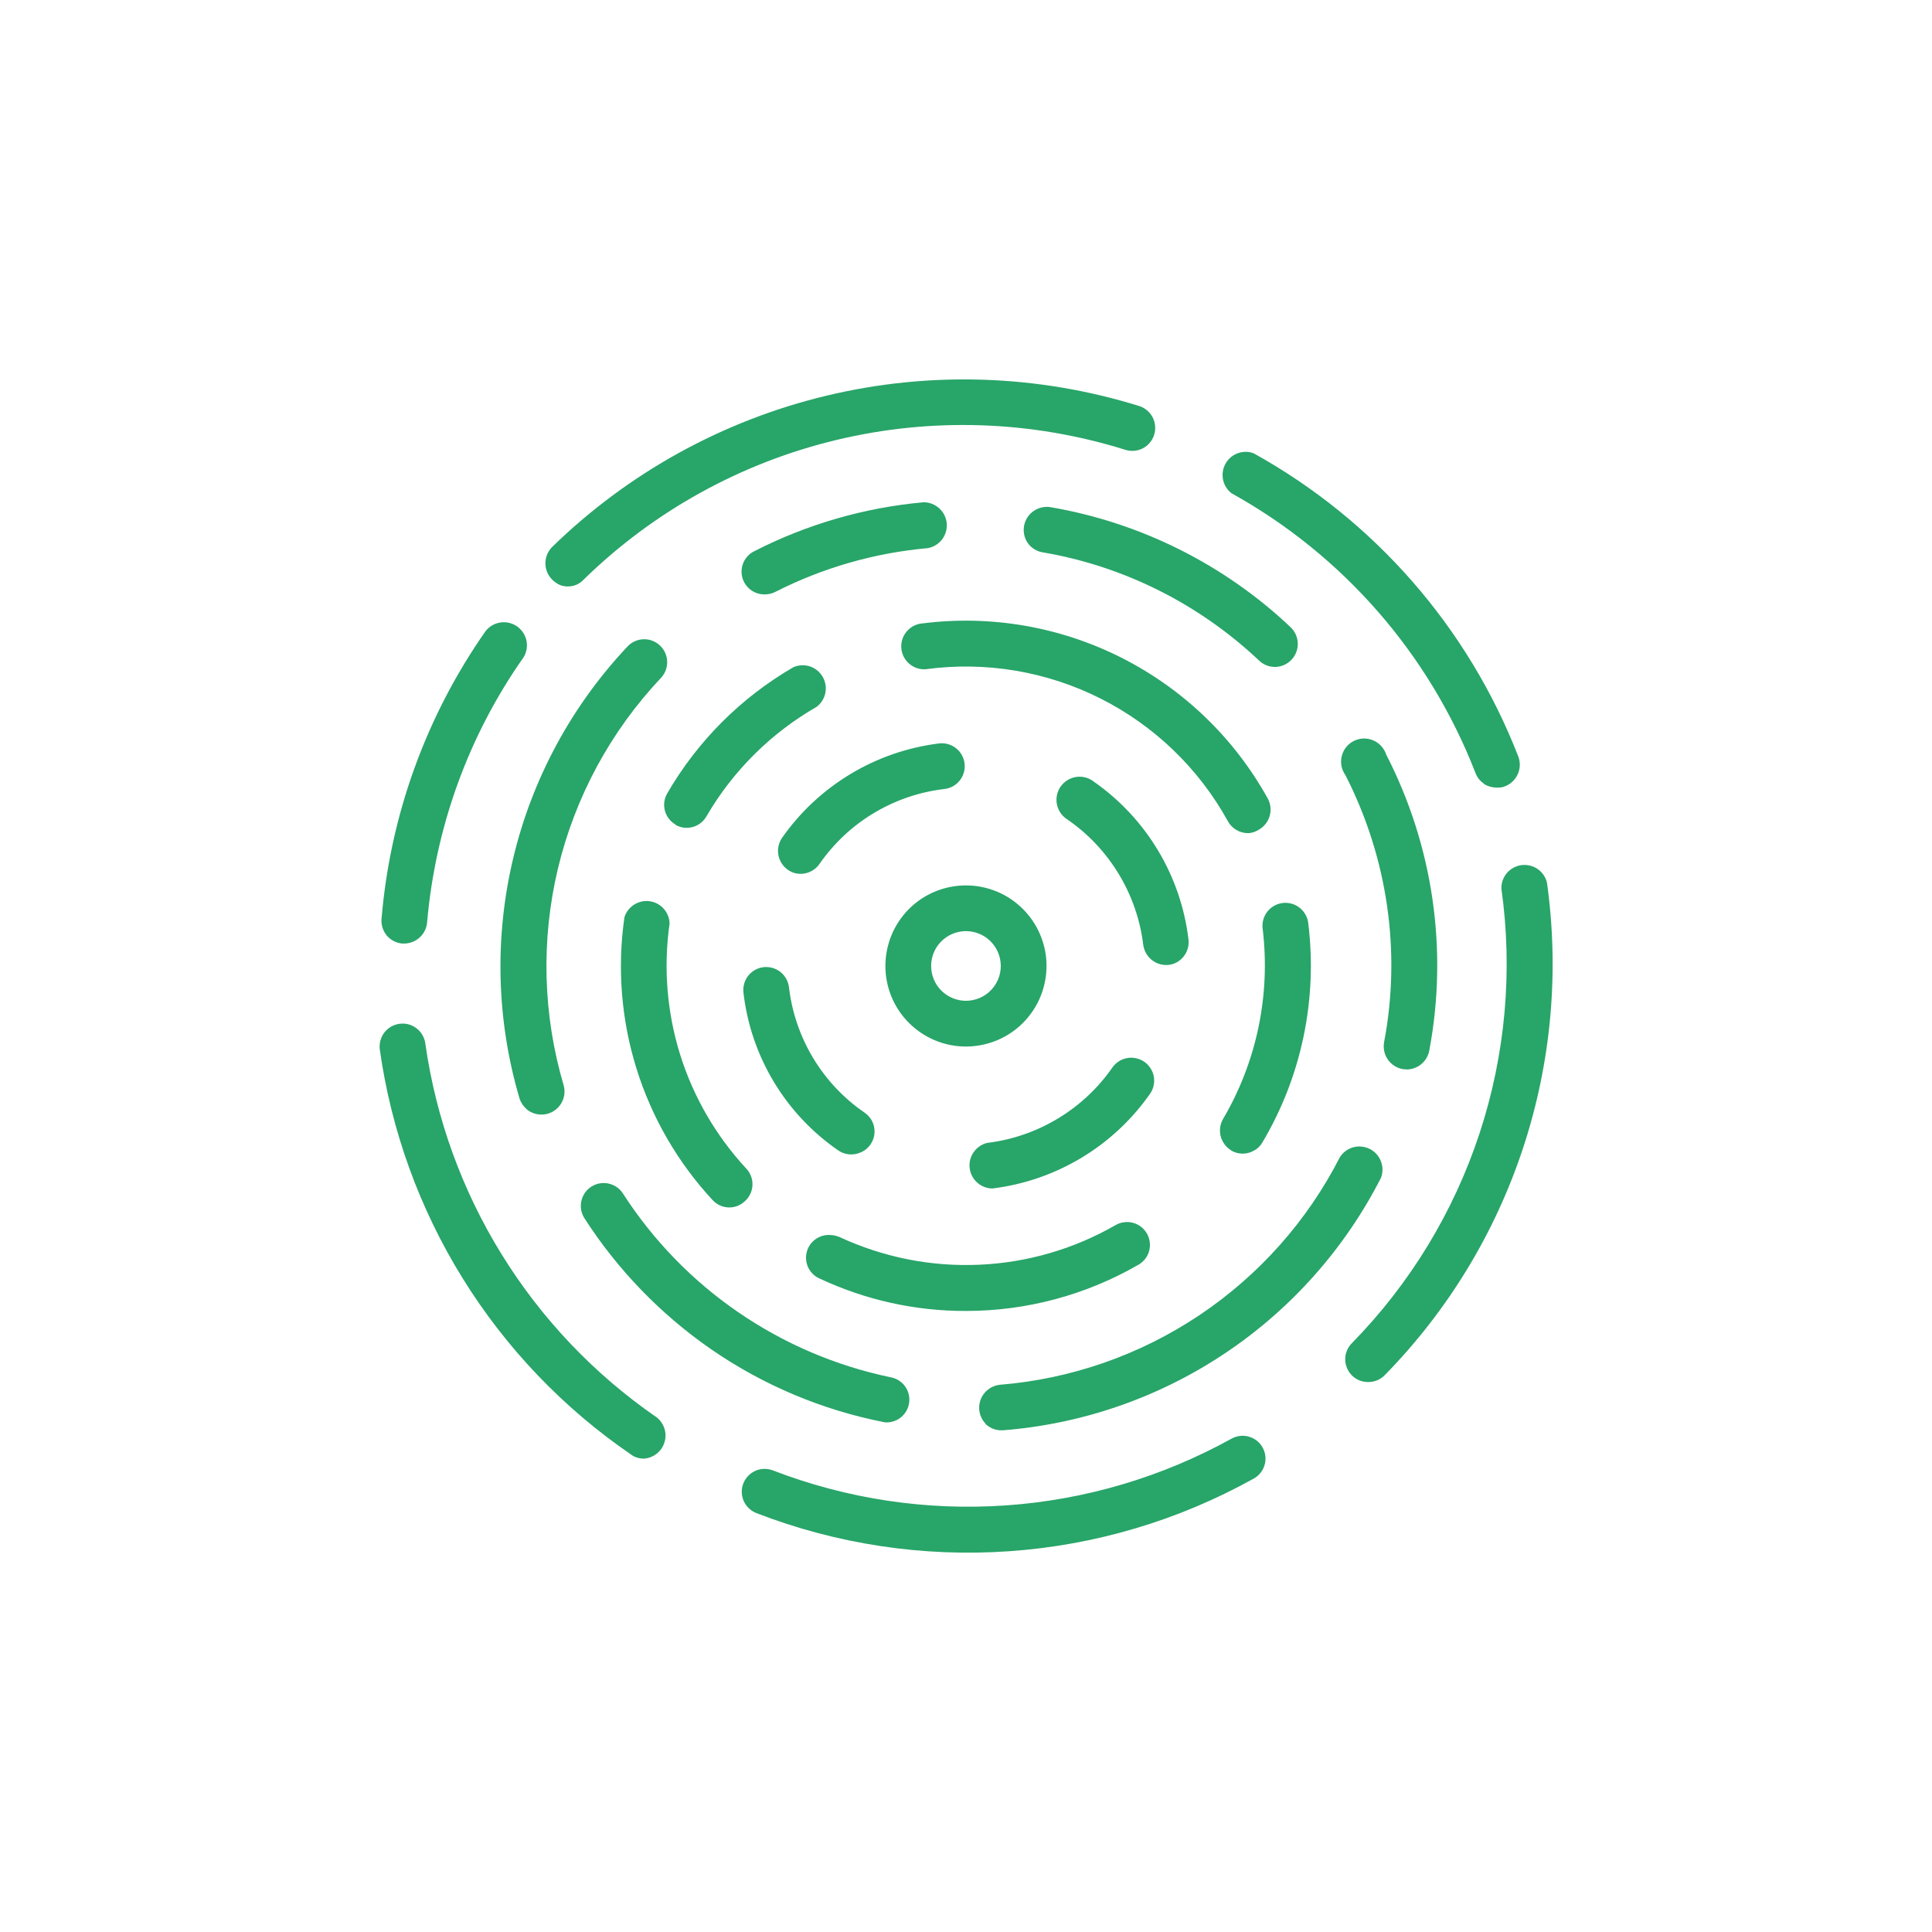 <svg width="40" height="40" viewBox="0 0 40 40" fill="none" xmlns="http://www.w3.org/2000/svg">
<path d="M11.499 12.056C11.57 12.114 11.663 12.142 11.756 12.142C11.885 12.142 11.999 12.092 12.085 11.999C13.537 10.58 15.346 9.581 17.321 9.108C19.296 8.635 21.361 8.706 23.299 9.313C23.419 9.351 23.55 9.34 23.662 9.282C23.773 9.223 23.858 9.123 23.895 9.003C23.933 8.882 23.922 8.752 23.864 8.64C23.805 8.528 23.705 8.444 23.585 8.406C21.483 7.753 19.244 7.679 17.104 8.194C14.964 8.708 13.003 9.791 11.428 11.328C11.379 11.378 11.342 11.438 11.319 11.503C11.296 11.569 11.287 11.639 11.294 11.709C11.301 11.778 11.322 11.845 11.358 11.905C11.393 11.965 11.441 12.017 11.499 12.056ZM8.328 19.535H8.37C8.488 19.534 8.601 19.489 8.688 19.41C8.775 19.331 8.83 19.223 8.842 19.106C9.013 17.128 9.699 15.228 10.842 13.606C10.904 13.502 10.924 13.378 10.899 13.259C10.873 13.141 10.803 13.037 10.703 12.967C10.603 12.899 10.481 12.87 10.361 12.888C10.241 12.906 10.132 12.968 10.056 13.063C8.821 14.825 8.077 16.884 7.899 19.028C7.889 19.152 7.929 19.275 8.009 19.37C8.089 19.465 8.204 19.524 8.328 19.535ZM13.328 30.199C13.425 30.194 13.518 30.158 13.595 30.098C13.672 30.038 13.729 29.956 13.757 29.862C13.786 29.769 13.786 29.669 13.756 29.576C13.726 29.483 13.669 29.402 13.592 29.342C12.303 28.453 11.213 27.307 10.389 25.975C9.565 24.644 9.026 23.156 8.806 21.606C8.798 21.544 8.778 21.485 8.747 21.431C8.716 21.376 8.675 21.329 8.625 21.291C8.576 21.253 8.519 21.225 8.459 21.208C8.399 21.192 8.336 21.188 8.274 21.196C8.212 21.204 8.152 21.224 8.098 21.255C8.044 21.286 7.997 21.327 7.958 21.377C7.92 21.426 7.892 21.483 7.876 21.543C7.86 21.603 7.855 21.666 7.863 21.728C8.1 23.41 8.685 25.025 9.58 26.468C10.475 27.912 11.662 29.154 13.063 30.113C13.135 30.171 13.235 30.199 13.328 30.199ZM30.72 16.228C30.799 16.278 30.892 16.306 30.992 16.306C31.049 16.306 31.106 16.306 31.163 16.278C31.28 16.232 31.374 16.141 31.425 16.026C31.476 15.911 31.479 15.781 31.435 15.664C30.399 12.994 28.46 10.773 25.956 9.385C25.849 9.345 25.731 9.345 25.623 9.385C25.516 9.425 25.427 9.502 25.371 9.603C25.316 9.703 25.299 9.82 25.322 9.932C25.345 10.044 25.408 10.144 25.499 10.213C27.808 11.494 29.595 13.544 30.549 16.006C30.585 16.099 30.642 16.171 30.72 16.221V16.228ZM28.335 28.613C28.24 28.616 28.147 28.59 28.068 28.539C27.988 28.488 27.926 28.414 27.889 28.326C27.852 28.239 27.842 28.143 27.86 28.051C27.879 27.958 27.924 27.873 27.992 27.806C29.193 26.58 30.097 25.094 30.633 23.463C31.169 21.832 31.324 20.099 31.085 18.399C31.081 18.281 31.122 18.166 31.198 18.076C31.275 17.986 31.381 17.928 31.498 17.912C31.615 17.896 31.734 17.924 31.832 17.99C31.929 18.056 31.999 18.156 32.028 18.271C32.286 20.114 32.118 21.993 31.536 23.761C30.954 25.53 29.974 27.141 28.67 28.471C28.627 28.516 28.575 28.551 28.517 28.576C28.459 28.6 28.397 28.613 28.335 28.613ZM15.663 31.328C17.326 31.971 19.11 32.241 20.889 32.117C22.668 31.994 24.398 31.48 25.956 30.613C26.011 30.584 26.058 30.543 26.097 30.494C26.136 30.446 26.165 30.39 26.182 30.331C26.199 30.271 26.205 30.208 26.198 30.147C26.191 30.085 26.172 30.025 26.142 29.971C26.112 29.916 26.071 29.868 26.023 29.829C25.974 29.791 25.919 29.762 25.859 29.745C25.799 29.727 25.737 29.722 25.675 29.729C25.613 29.736 25.553 29.755 25.499 29.785C24.06 30.582 22.463 31.055 20.822 31.168C19.18 31.282 17.534 31.034 15.999 30.442C15.941 30.42 15.879 30.41 15.817 30.412C15.755 30.413 15.693 30.427 15.637 30.453C15.522 30.505 15.433 30.6 15.388 30.717C15.344 30.834 15.348 30.965 15.399 31.079C15.451 31.194 15.546 31.283 15.663 31.328ZM18.328 29.449C17.03 29.198 15.8 28.68 14.713 27.928C13.673 27.206 12.784 26.286 12.099 25.221C12.032 25.114 12.009 24.986 12.037 24.863C12.064 24.741 12.139 24.634 12.245 24.567C12.351 24.5 12.48 24.477 12.602 24.505C12.725 24.532 12.832 24.607 12.899 24.713C13.524 25.682 14.335 26.517 15.286 27.169C16.236 27.821 17.306 28.278 18.435 28.514C18.553 28.534 18.659 28.598 18.732 28.694C18.804 28.789 18.837 28.909 18.824 29.028C18.812 29.148 18.754 29.258 18.663 29.336C18.572 29.414 18.454 29.454 18.335 29.449H18.328ZM20.399 29.478C20.492 29.564 20.606 29.613 20.728 29.613H20.763C22.406 29.484 23.989 28.936 25.36 28.02C26.73 27.105 27.843 25.853 28.592 24.385C28.634 24.274 28.633 24.152 28.59 24.042C28.548 23.932 28.465 23.841 28.36 23.788C28.254 23.735 28.133 23.722 28.018 23.753C27.904 23.785 27.806 23.857 27.742 23.956C27.067 25.278 26.064 26.405 24.83 27.231C23.596 28.056 22.172 28.552 20.692 28.671C20.604 28.682 20.52 28.717 20.451 28.773C20.382 28.828 20.329 28.902 20.299 28.986C20.27 29.07 20.264 29.16 20.283 29.247C20.302 29.334 20.344 29.414 20.406 29.478H20.399ZM29.128 22.142L29.042 22.135C28.98 22.124 28.921 22.1 28.868 22.066C28.815 22.032 28.769 21.988 28.733 21.936C28.698 21.885 28.672 21.826 28.659 21.765C28.646 21.703 28.645 21.64 28.656 21.578C29.013 19.699 28.728 17.756 27.856 16.049C27.816 15.993 27.788 15.929 27.774 15.861C27.761 15.793 27.762 15.723 27.779 15.656C27.795 15.589 27.826 15.526 27.868 15.472C27.911 15.418 27.965 15.373 28.027 15.342C28.089 15.311 28.156 15.293 28.225 15.29C28.294 15.288 28.363 15.3 28.427 15.327C28.491 15.353 28.548 15.393 28.595 15.444C28.642 15.495 28.678 15.555 28.699 15.621C29.67 17.507 29.984 19.664 29.592 21.749C29.572 21.858 29.515 21.957 29.43 22.029C29.345 22.101 29.238 22.14 29.128 22.142ZM26.07 13.678C26.116 13.721 26.169 13.755 26.227 13.777C26.286 13.799 26.348 13.81 26.411 13.808C26.473 13.806 26.535 13.791 26.591 13.765C26.648 13.739 26.699 13.702 26.742 13.656C26.827 13.564 26.873 13.442 26.869 13.316C26.865 13.191 26.811 13.072 26.72 12.985C25.343 11.683 23.61 10.818 21.742 10.499C21.65 10.486 21.556 10.5 21.472 10.539C21.388 10.578 21.317 10.64 21.267 10.719C21.218 10.798 21.193 10.889 21.195 10.982C21.197 11.075 21.225 11.165 21.278 11.242C21.314 11.293 21.359 11.336 21.412 11.369C21.465 11.402 21.523 11.425 21.585 11.435C23.27 11.721 24.828 12.506 26.07 13.678ZM15.828 12.306C15.721 12.307 15.618 12.272 15.534 12.206C15.45 12.14 15.391 12.048 15.366 11.945C15.341 11.841 15.352 11.733 15.397 11.636C15.442 11.54 15.518 11.461 15.613 11.414C16.706 10.854 17.897 10.509 19.12 10.399C19.241 10.398 19.357 10.443 19.445 10.523C19.534 10.604 19.59 10.715 19.601 10.835C19.611 10.954 19.577 11.074 19.504 11.169C19.431 11.264 19.324 11.329 19.206 11.349C18.105 11.447 17.034 11.755 16.049 12.256C15.978 12.292 15.906 12.306 15.835 12.306H15.828ZM10.928 22.985C11.008 23.043 11.104 23.075 11.204 23.076C11.303 23.078 11.4 23.048 11.482 22.991C11.563 22.935 11.625 22.854 11.659 22.761C11.693 22.668 11.697 22.566 11.67 22.471C11.239 21.011 11.198 19.464 11.551 17.984C11.905 16.504 12.64 15.142 13.685 14.035C13.771 13.943 13.817 13.821 13.813 13.695C13.809 13.569 13.755 13.45 13.663 13.364C13.571 13.277 13.449 13.231 13.323 13.235C13.197 13.239 13.078 13.293 12.992 13.385C11.834 14.613 11.018 16.123 10.626 17.765C10.234 19.407 10.278 21.123 10.756 22.742C10.785 22.835 10.849 22.921 10.928 22.985ZM19.992 27.142C18.953 27.144 17.926 26.917 16.985 26.478C16.879 26.436 16.792 26.357 16.74 26.256C16.688 26.155 16.674 26.038 16.701 25.928C16.728 25.817 16.794 25.72 16.887 25.655C16.98 25.589 17.093 25.559 17.206 25.571C17.27 25.571 17.328 25.592 17.385 25.613C18.288 26.032 19.278 26.229 20.272 26.185C21.267 26.142 22.236 25.86 23.099 25.363C23.153 25.332 23.212 25.312 23.274 25.305C23.336 25.297 23.398 25.301 23.458 25.317C23.518 25.333 23.575 25.361 23.624 25.399C23.673 25.437 23.715 25.485 23.745 25.538C23.776 25.592 23.796 25.652 23.804 25.714C23.812 25.775 23.808 25.838 23.792 25.898C23.776 25.958 23.748 26.014 23.71 26.064C23.672 26.113 23.624 26.154 23.57 26.185C22.485 26.812 21.253 27.142 19.999 27.142H19.992ZM25.492 23.821C25.563 23.863 25.645 23.885 25.728 23.885C25.811 23.885 25.892 23.863 25.963 23.821C26.035 23.785 26.092 23.728 26.135 23.656C26.948 22.287 27.282 20.686 27.085 19.106C27.069 18.981 27.003 18.868 26.904 18.791C26.804 18.714 26.678 18.68 26.553 18.696C26.427 18.712 26.314 18.777 26.237 18.877C26.16 18.976 26.126 19.103 26.142 19.228C26.308 20.597 26.02 21.982 25.32 23.171C25.259 23.278 25.242 23.405 25.273 23.525C25.304 23.645 25.38 23.748 25.485 23.814L25.492 23.821ZM25.835 17.249C25.75 17.249 25.666 17.225 25.593 17.181C25.52 17.137 25.46 17.074 25.42 16.999C24.816 15.905 23.895 15.02 22.779 14.459C21.662 13.898 20.402 13.688 19.163 13.856C19.037 13.864 18.913 13.821 18.819 13.737C18.725 13.654 18.667 13.536 18.66 13.41C18.652 13.284 18.695 13.16 18.779 13.066C18.862 12.971 18.98 12.914 19.106 12.906C20.523 12.728 21.961 12.978 23.234 13.625C24.507 14.272 25.558 15.285 26.249 16.535C26.308 16.645 26.322 16.774 26.287 16.894C26.252 17.014 26.172 17.116 26.063 17.178C25.992 17.221 25.92 17.249 25.835 17.249ZM13.985 17.078C14.039 17.108 14.098 17.128 14.159 17.136C14.221 17.143 14.283 17.138 14.343 17.122C14.403 17.105 14.459 17.077 14.508 17.039C14.556 17.001 14.597 16.953 14.628 16.899C15.176 15.958 15.962 15.178 16.906 14.635C17 14.565 17.065 14.462 17.088 14.347C17.111 14.232 17.091 14.113 17.032 14.011C16.973 13.91 16.879 13.834 16.768 13.797C16.656 13.761 16.535 13.767 16.428 13.813C15.343 14.441 14.441 15.343 13.813 16.428C13.751 16.536 13.734 16.664 13.766 16.785C13.798 16.905 13.877 17.008 13.985 17.071V17.078ZM15.099 24.999C15.035 24.999 14.971 24.985 14.912 24.96C14.853 24.934 14.8 24.896 14.756 24.849C14.034 24.071 13.495 23.141 13.179 22.128C12.862 21.114 12.777 20.043 12.928 18.992C12.961 18.884 13.032 18.791 13.128 18.73C13.223 18.669 13.338 18.644 13.45 18.659C13.562 18.674 13.666 18.729 13.741 18.814C13.817 18.898 13.86 19.007 13.863 19.121C13.733 20.031 13.808 20.958 14.082 21.836C14.357 22.713 14.824 23.518 15.449 24.192C15.493 24.238 15.527 24.292 15.549 24.352C15.572 24.411 15.582 24.474 15.579 24.537C15.576 24.601 15.561 24.663 15.534 24.72C15.506 24.777 15.468 24.829 15.42 24.871C15.334 24.953 15.219 24.999 15.099 24.999ZM16.435 18.071C16.53 18.1 16.633 18.098 16.728 18.066C16.823 18.034 16.905 17.973 16.963 17.892C17.26 17.463 17.644 17.102 18.091 16.834C18.539 16.565 19.038 16.395 19.556 16.335C19.681 16.32 19.795 16.256 19.873 16.156C19.95 16.057 19.986 15.931 19.97 15.806C19.955 15.681 19.891 15.567 19.792 15.49C19.693 15.412 19.567 15.377 19.442 15.392C18.791 15.473 18.165 15.689 17.604 16.028C17.043 16.366 16.559 16.819 16.185 17.356C16.145 17.418 16.12 17.487 16.111 17.56C16.102 17.632 16.11 17.706 16.135 17.775C16.159 17.844 16.198 17.906 16.25 17.957C16.302 18.009 16.365 18.047 16.435 18.071ZM24.292 19.956C24.225 19.978 24.154 19.985 24.085 19.976C24.015 19.967 23.948 19.943 23.889 19.905C23.83 19.868 23.779 19.818 23.742 19.759C23.704 19.7 23.68 19.633 23.67 19.564C23.607 19.046 23.435 18.547 23.165 18.1C22.895 17.653 22.535 17.268 22.106 16.971C22.05 16.937 22.001 16.892 21.963 16.839C21.924 16.786 21.898 16.725 21.884 16.661C21.87 16.597 21.869 16.531 21.882 16.467C21.895 16.402 21.92 16.341 21.957 16.288C21.995 16.234 22.043 16.188 22.098 16.153C22.154 16.119 22.216 16.096 22.281 16.086C22.346 16.077 22.412 16.08 22.475 16.097C22.538 16.114 22.598 16.144 22.649 16.185C23.187 16.561 23.639 17.046 23.976 17.608C24.314 18.171 24.528 18.798 24.606 19.449C24.619 19.557 24.595 19.666 24.538 19.758C24.481 19.85 24.394 19.92 24.292 19.956ZM20.549 24.606C21.2 24.526 21.827 24.309 22.39 23.971C22.952 23.633 23.437 23.18 23.813 22.642C23.884 22.538 23.911 22.41 23.888 22.286C23.864 22.162 23.793 22.052 23.688 21.981C23.584 21.91 23.456 21.884 23.332 21.907C23.208 21.93 23.099 22.002 23.028 22.106C22.729 22.534 22.344 22.893 21.897 23.161C21.45 23.43 20.952 23.601 20.435 23.663C20.322 23.692 20.223 23.76 20.157 23.857C20.09 23.953 20.062 24.07 20.076 24.185C20.09 24.301 20.145 24.408 20.233 24.485C20.32 24.563 20.432 24.606 20.549 24.606ZM17.77 23.878C17.7 23.901 17.625 23.907 17.552 23.896C17.479 23.885 17.409 23.857 17.349 23.814C16.809 23.44 16.355 22.956 16.018 22.393C15.68 21.83 15.467 21.201 15.392 20.549C15.378 20.424 15.414 20.299 15.492 20.2C15.57 20.102 15.685 20.038 15.81 20.024C15.935 20.01 16.06 20.046 16.159 20.124C16.257 20.203 16.32 20.317 16.335 20.442C16.396 20.961 16.567 21.46 16.837 21.908C17.106 22.355 17.468 22.739 17.899 23.035C17.973 23.085 18.032 23.155 18.067 23.237C18.103 23.318 18.115 23.409 18.102 23.497C18.088 23.585 18.05 23.668 17.991 23.735C17.933 23.803 17.856 23.852 17.77 23.878ZM20.399 19.399C20.32 19.347 20.232 19.31 20.139 19.292C20.046 19.273 19.95 19.273 19.858 19.292C19.765 19.311 19.676 19.347 19.598 19.4C19.519 19.453 19.451 19.52 19.399 19.599C19.346 19.678 19.31 19.766 19.292 19.859C19.273 19.952 19.273 20.048 19.292 20.141C19.31 20.233 19.347 20.322 19.4 20.401C19.453 20.479 19.52 20.547 19.599 20.599C19.758 20.705 19.953 20.744 20.14 20.706C20.328 20.669 20.493 20.558 20.599 20.399C20.705 20.24 20.744 20.045 20.706 19.858C20.669 19.67 20.558 19.505 20.399 19.399ZM19.07 18.613C19.252 18.491 19.457 18.407 19.671 18.364C19.886 18.321 20.107 18.32 20.322 18.363C20.537 18.405 20.742 18.49 20.924 18.611C21.106 18.733 21.263 18.889 21.385 19.071C21.507 19.253 21.591 19.457 21.635 19.672C21.678 19.886 21.678 20.108 21.635 20.323C21.593 20.537 21.509 20.742 21.387 20.924C21.266 21.106 21.11 21.263 20.928 21.385C20.56 21.631 20.11 21.721 19.676 21.636C19.242 21.55 18.86 21.295 18.613 20.928C18.367 20.56 18.277 20.11 18.363 19.676C18.448 19.242 18.703 18.86 19.07 18.613Z" fill="#28A569"/>
</svg>
